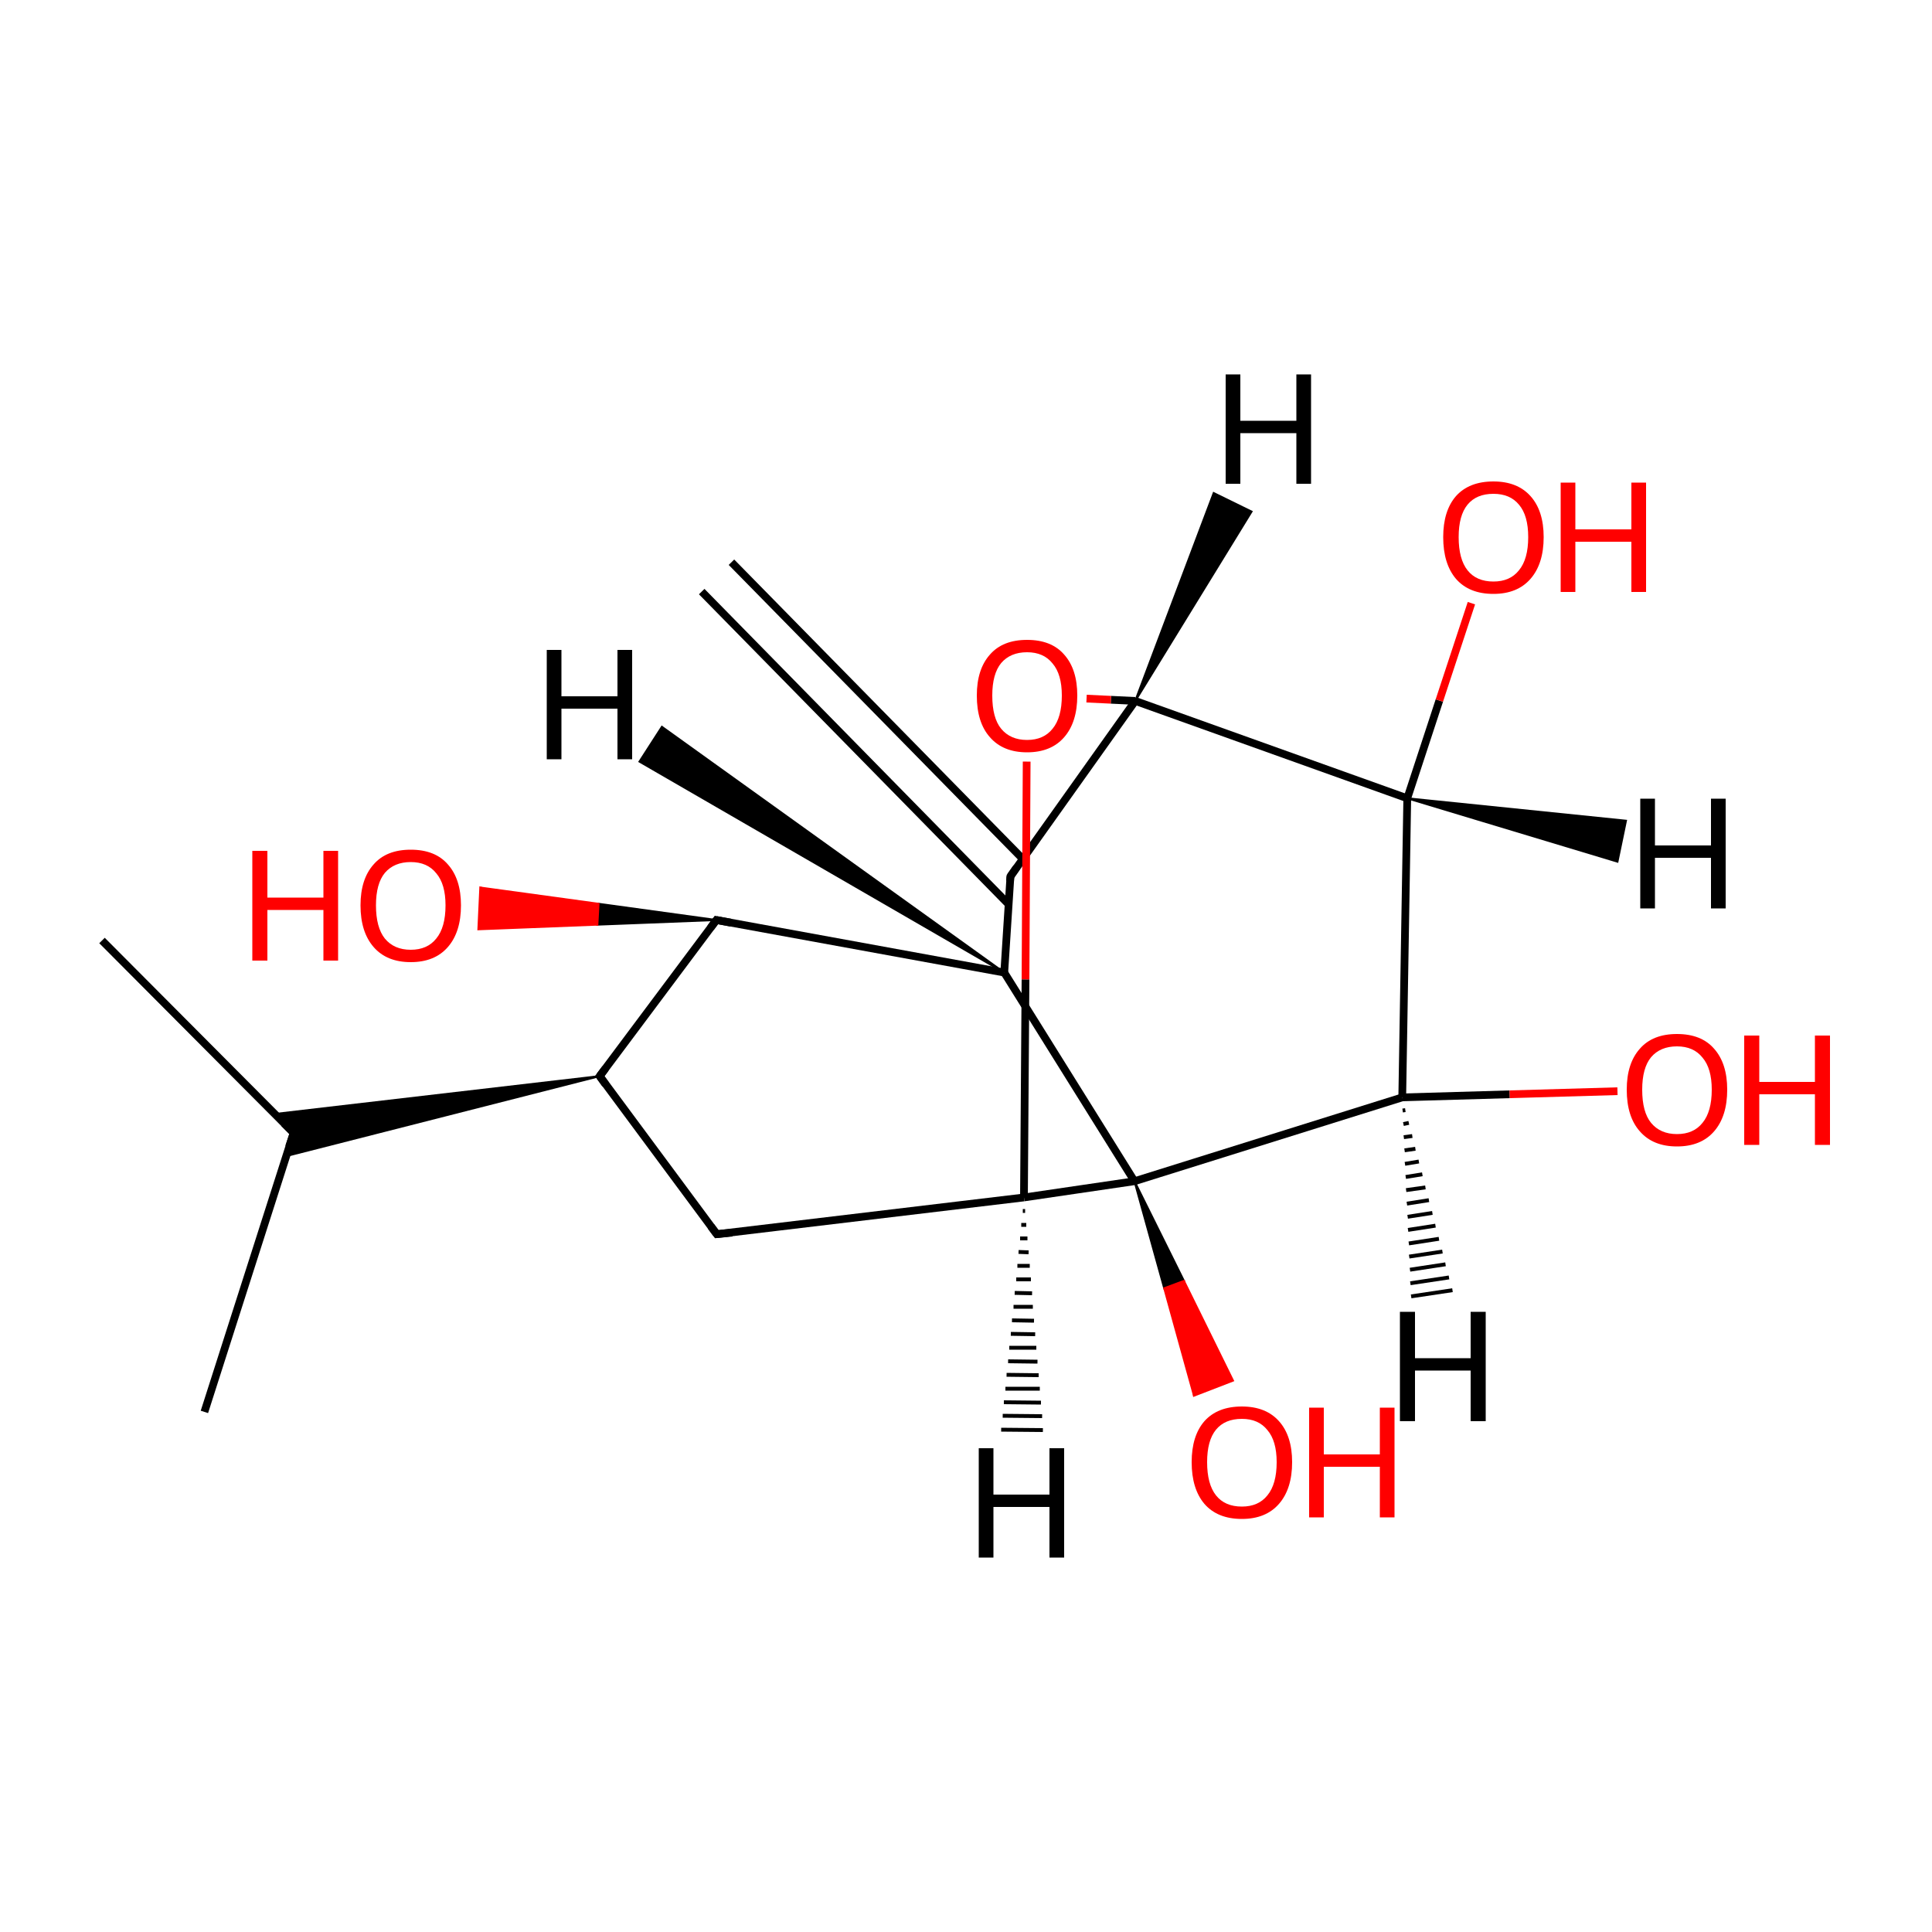 
<svg version='1.1' baseProfile='full'
              xmlns='http://www.w3.org/2000/svg'
                      xmlns:rdkit='http://www.rdkit.org/xml'
                      xmlns:xlink='http://www.w3.org/1999/xlink'
                  xml:space='preserve'
width='500px' height='500px' viewBox='0 0 500 500'>
<!-- END OF HEADER -->
<rect style='opacity:1.0;fill:#FFFFFF;stroke:none' width='500.0' height='500.0' x='0.0' y='0.0'> </rect>
<path class='bond-0 atom-0 atom-1' d='M 26.4,243.4 L 76.0,293.2' style='fill:none;fill-rule:evenodd;stroke:#000000;stroke-width:2.0px;stroke-linecap:butt;stroke-linejoin:miter;stroke-opacity:1' />
<path class='bond-1 atom-1 atom-2' d='M 76.0,293.2 L 52.9,365.4' style='fill:none;fill-rule:evenodd;stroke:#000000;stroke-width:2.0px;stroke-linecap:butt;stroke-linejoin:miter;stroke-opacity:1' />
<path class='bond-2 atom-3 atom-1' d='M 155.2,278.5 L 74.0,299.2 L 76.0,293.2 Z' style='fill:#000000;fill-rule:evenodd;fill-opacity:1;stroke:#000000;stroke-width:0.5px;stroke-linecap:butt;stroke-linejoin:miter;stroke-opacity:1;' />
<path class='bond-2 atom-3 atom-1' d='M 155.2,278.5 L 76.0,293.2 L 71.1,288.3 Z' style='fill:#000000;fill-rule:evenodd;fill-opacity:1;stroke:#000000;stroke-width:0.5px;stroke-linecap:butt;stroke-linejoin:miter;stroke-opacity:1;' />
<path class='bond-3 atom-3 atom-4' d='M 155.2,278.5 L 185.5,319.4' style='fill:none;fill-rule:evenodd;stroke:#000000;stroke-width:2.0px;stroke-linecap:butt;stroke-linejoin:miter;stroke-opacity:1' />
<path class='bond-4 atom-4 atom-5' d='M 185.5,319.4 L 265.0,309.9' style='fill:none;fill-rule:evenodd;stroke:#000000;stroke-width:2.0px;stroke-linecap:butt;stroke-linejoin:miter;stroke-opacity:1' />
<path class='bond-5 atom-5 atom-6' d='M 265.0,309.9 L 293.6,305.7' style='fill:none;fill-rule:evenodd;stroke:#000000;stroke-width:2.0px;stroke-linecap:butt;stroke-linejoin:miter;stroke-opacity:1' />
<path class='bond-6 atom-6 atom-7' d='M 293.6,305.7 L 259.9,251.7' style='fill:none;fill-rule:evenodd;stroke:#000000;stroke-width:2.0px;stroke-linecap:butt;stroke-linejoin:miter;stroke-opacity:1' />
<path class='bond-7 atom-7 atom-8' d='M 259.9,251.7 L 185.4,238.1' style='fill:none;fill-rule:evenodd;stroke:#000000;stroke-width:2.0px;stroke-linecap:butt;stroke-linejoin:miter;stroke-opacity:1' />
<path class='bond-8 atom-8 atom-9' d='M 185.4,238.1 L 154.6,239.3 L 154.9,233.9 Z' style='fill:#000000;fill-rule:evenodd;fill-opacity:1;stroke:#000000;stroke-width:0.5px;stroke-linecap:butt;stroke-linejoin:miter;stroke-opacity:1;' />
<path class='bond-8 atom-8 atom-9' d='M 154.6,239.3 L 124.3,229.7 L 123.8,240.5 Z' style='fill:#FF0000;fill-rule:evenodd;fill-opacity:1;stroke:#FF0000;stroke-width:0.5px;stroke-linecap:butt;stroke-linejoin:miter;stroke-opacity:1;' />
<path class='bond-8 atom-8 atom-9' d='M 154.6,239.3 L 154.9,233.9 L 124.3,229.7 Z' style='fill:#FF0000;fill-rule:evenodd;fill-opacity:1;stroke:#FF0000;stroke-width:0.5px;stroke-linecap:butt;stroke-linejoin:miter;stroke-opacity:1;' />
<path class='bond-9 atom-7 atom-10' d='M 259.9,251.7 L 261.5,226.8' style='fill:none;fill-rule:evenodd;stroke:#000000;stroke-width:2.0px;stroke-linecap:butt;stroke-linejoin:miter;stroke-opacity:1' />
<path class='bond-10 atom-10 atom-11' d='M 264.7,222.3 L 189.3,145.5' style='fill:none;fill-rule:evenodd;stroke:#000000;stroke-width:2.0px;stroke-linecap:butt;stroke-linejoin:miter;stroke-opacity:1' />
<path class='bond-10 atom-10 atom-11' d='M 261.0,234.0 L 181.6,153.1' style='fill:none;fill-rule:evenodd;stroke:#000000;stroke-width:2.0px;stroke-linecap:butt;stroke-linejoin:miter;stroke-opacity:1' />
<path class='bond-11 atom-10 atom-12' d='M 261.5,226.8 L 293.8,181.4' style='fill:none;fill-rule:evenodd;stroke:#000000;stroke-width:2.0px;stroke-linecap:butt;stroke-linejoin:miter;stroke-opacity:1' />
<path class='bond-12 atom-12 atom-13' d='M 293.8,181.4 L 287.5,181.1' style='fill:none;fill-rule:evenodd;stroke:#000000;stroke-width:2.0px;stroke-linecap:butt;stroke-linejoin:miter;stroke-opacity:1' />
<path class='bond-12 atom-12 atom-13' d='M 287.5,181.1 L 281.2,180.8' style='fill:none;fill-rule:evenodd;stroke:#FF0000;stroke-width:2.0px;stroke-linecap:butt;stroke-linejoin:miter;stroke-opacity:1' />
<path class='bond-13 atom-12 atom-14' d='M 293.8,181.4 L 364.2,206.6' style='fill:none;fill-rule:evenodd;stroke:#000000;stroke-width:2.0px;stroke-linecap:butt;stroke-linejoin:miter;stroke-opacity:1' />
<path class='bond-14 atom-14 atom-15' d='M 364.2,206.6 L 362.9,284.0' style='fill:none;fill-rule:evenodd;stroke:#000000;stroke-width:2.0px;stroke-linecap:butt;stroke-linejoin:miter;stroke-opacity:1' />
<path class='bond-15 atom-15 atom-16' d='M 362.9,284.0 L 390.7,283.2' style='fill:none;fill-rule:evenodd;stroke:#000000;stroke-width:2.0px;stroke-linecap:butt;stroke-linejoin:miter;stroke-opacity:1' />
<path class='bond-15 atom-15 atom-16' d='M 390.7,283.2 L 418.6,282.4' style='fill:none;fill-rule:evenodd;stroke:#FF0000;stroke-width:2.0px;stroke-linecap:butt;stroke-linejoin:miter;stroke-opacity:1' />
<path class='bond-16 atom-14 atom-17' d='M 364.2,206.6 L 372.5,181.3' style='fill:none;fill-rule:evenodd;stroke:#000000;stroke-width:2.0px;stroke-linecap:butt;stroke-linejoin:miter;stroke-opacity:1' />
<path class='bond-16 atom-14 atom-17' d='M 372.5,181.3 L 380.8,156.1' style='fill:none;fill-rule:evenodd;stroke:#FF0000;stroke-width:2.0px;stroke-linecap:butt;stroke-linejoin:miter;stroke-opacity:1' />
<path class='bond-17 atom-6 atom-18' d='M 293.6,305.7 L 306.4,331.5 L 301.3,333.4 Z' style='fill:#000000;fill-rule:evenodd;fill-opacity:1;stroke:#000000;stroke-width:0.5px;stroke-linecap:butt;stroke-linejoin:miter;stroke-opacity:1;' />
<path class='bond-17 atom-6 atom-18' d='M 306.4,331.5 L 309.0,361.2 L 319.1,357.3 Z' style='fill:#FF0000;fill-rule:evenodd;fill-opacity:1;stroke:#FF0000;stroke-width:0.5px;stroke-linecap:butt;stroke-linejoin:miter;stroke-opacity:1;' />
<path class='bond-17 atom-6 atom-18' d='M 306.4,331.5 L 301.3,333.4 L 309.0,361.2 Z' style='fill:#FF0000;fill-rule:evenodd;fill-opacity:1;stroke:#FF0000;stroke-width:0.5px;stroke-linecap:butt;stroke-linejoin:miter;stroke-opacity:1;' />
<path class='bond-18 atom-8 atom-3' d='M 185.4,238.1 L 155.2,278.5' style='fill:none;fill-rule:evenodd;stroke:#000000;stroke-width:2.0px;stroke-linecap:butt;stroke-linejoin:miter;stroke-opacity:1' />
<path class='bond-19 atom-13 atom-5' d='M 265.7,197.1 L 265.4,253.5' style='fill:none;fill-rule:evenodd;stroke:#FF0000;stroke-width:2.0px;stroke-linecap:butt;stroke-linejoin:miter;stroke-opacity:1' />
<path class='bond-19 atom-13 atom-5' d='M 265.4,253.5 L 265.0,309.9' style='fill:none;fill-rule:evenodd;stroke:#000000;stroke-width:2.0px;stroke-linecap:butt;stroke-linejoin:miter;stroke-opacity:1' />
<path class='bond-20 atom-15 atom-6' d='M 362.9,284.0 L 293.6,305.7' style='fill:none;fill-rule:evenodd;stroke:#000000;stroke-width:2.0px;stroke-linecap:butt;stroke-linejoin:miter;stroke-opacity:1' />
<path class='bond-21 atom-5 atom-19' d='M 265.3,313.4 L 264.7,313.4' style='fill:none;fill-rule:evenodd;stroke:#000000;stroke-width:1.0px;stroke-linecap:butt;stroke-linejoin:miter;stroke-opacity:1' />
<path class='bond-21 atom-5 atom-19' d='M 265.6,317.0 L 264.3,317.0' style='fill:none;fill-rule:evenodd;stroke:#000000;stroke-width:1.0px;stroke-linecap:butt;stroke-linejoin:miter;stroke-opacity:1' />
<path class='bond-21 atom-5 atom-19' d='M 265.9,320.5 L 264.0,320.5' style='fill:none;fill-rule:evenodd;stroke:#000000;stroke-width:1.0px;stroke-linecap:butt;stroke-linejoin:miter;stroke-opacity:1' />
<path class='bond-21 atom-5 atom-19' d='M 266.2,324.1 L 263.6,324.0' style='fill:none;fill-rule:evenodd;stroke:#000000;stroke-width:1.0px;stroke-linecap:butt;stroke-linejoin:miter;stroke-opacity:1' />
<path class='bond-21 atom-5 atom-19' d='M 266.5,327.6 L 263.3,327.6' style='fill:none;fill-rule:evenodd;stroke:#000000;stroke-width:1.0px;stroke-linecap:butt;stroke-linejoin:miter;stroke-opacity:1' />
<path class='bond-21 atom-5 atom-19' d='M 266.8,331.1 L 263.0,331.1' style='fill:none;fill-rule:evenodd;stroke:#000000;stroke-width:1.0px;stroke-linecap:butt;stroke-linejoin:miter;stroke-opacity:1' />
<path class='bond-21 atom-5 atom-19' d='M 267.1,334.7 L 262.6,334.6' style='fill:none;fill-rule:evenodd;stroke:#000000;stroke-width:1.0px;stroke-linecap:butt;stroke-linejoin:miter;stroke-opacity:1' />
<path class='bond-21 atom-5 atom-19' d='M 267.3,338.2 L 262.3,338.2' style='fill:none;fill-rule:evenodd;stroke:#000000;stroke-width:1.0px;stroke-linecap:butt;stroke-linejoin:miter;stroke-opacity:1' />
<path class='bond-21 atom-5 atom-19' d='M 267.6,341.8 L 261.9,341.7' style='fill:none;fill-rule:evenodd;stroke:#000000;stroke-width:1.0px;stroke-linecap:butt;stroke-linejoin:miter;stroke-opacity:1' />
<path class='bond-21 atom-5 atom-19' d='M 267.9,345.3 L 261.6,345.2' style='fill:none;fill-rule:evenodd;stroke:#000000;stroke-width:1.0px;stroke-linecap:butt;stroke-linejoin:miter;stroke-opacity:1' />
<path class='bond-21 atom-5 atom-19' d='M 268.2,348.8 L 261.2,348.8' style='fill:none;fill-rule:evenodd;stroke:#000000;stroke-width:1.0px;stroke-linecap:butt;stroke-linejoin:miter;stroke-opacity:1' />
<path class='bond-21 atom-5 atom-19' d='M 268.5,352.4 L 260.9,352.3' style='fill:none;fill-rule:evenodd;stroke:#000000;stroke-width:1.0px;stroke-linecap:butt;stroke-linejoin:miter;stroke-opacity:1' />
<path class='bond-21 atom-5 atom-19' d='M 268.8,355.9 L 260.5,355.8' style='fill:none;fill-rule:evenodd;stroke:#000000;stroke-width:1.0px;stroke-linecap:butt;stroke-linejoin:miter;stroke-opacity:1' />
<path class='bond-21 atom-5 atom-19' d='M 269.1,359.4 L 260.2,359.4' style='fill:none;fill-rule:evenodd;stroke:#000000;stroke-width:1.0px;stroke-linecap:butt;stroke-linejoin:miter;stroke-opacity:1' />
<path class='bond-21 atom-5 atom-19' d='M 269.4,363.0 L 259.8,362.9' style='fill:none;fill-rule:evenodd;stroke:#000000;stroke-width:1.0px;stroke-linecap:butt;stroke-linejoin:miter;stroke-opacity:1' />
<path class='bond-21 atom-5 atom-19' d='M 269.7,366.5 L 259.5,366.4' style='fill:none;fill-rule:evenodd;stroke:#000000;stroke-width:1.0px;stroke-linecap:butt;stroke-linejoin:miter;stroke-opacity:1' />
<path class='bond-21 atom-5 atom-19' d='M 269.9,370.1 L 259.1,370.0' style='fill:none;fill-rule:evenodd;stroke:#000000;stroke-width:1.0px;stroke-linecap:butt;stroke-linejoin:miter;stroke-opacity:1' />
<path class='bond-22 atom-7 atom-20' d='M 259.9,251.7 L 165.5,197.1 L 171.3,188.1 Z' style='fill:#000000;fill-rule:evenodd;fill-opacity:1;stroke:#000000;stroke-width:0.5px;stroke-linecap:butt;stroke-linejoin:miter;stroke-opacity:1;' />
<path class='bond-23 atom-12 atom-21' d='M 293.8,181.4 L 314.1,127.6 L 323.9,132.4 Z' style='fill:#000000;fill-rule:evenodd;fill-opacity:1;stroke:#000000;stroke-width:0.5px;stroke-linecap:butt;stroke-linejoin:miter;stroke-opacity:1;' />
<path class='bond-24 atom-14 atom-22' d='M 364.2,206.6 L 420.8,212.4 L 418.6,223.0 Z' style='fill:#000000;fill-rule:evenodd;fill-opacity:1;stroke:#000000;stroke-width:0.5px;stroke-linecap:butt;stroke-linejoin:miter;stroke-opacity:1;' />
<path class='bond-25 atom-15 atom-23' d='M 363.7,287.3 L 363.0,287.4' style='fill:none;fill-rule:evenodd;stroke:#000000;stroke-width:1.0px;stroke-linecap:butt;stroke-linejoin:miter;stroke-opacity:1' />
<path class='bond-25 atom-15 atom-23' d='M 364.6,290.6 L 363.2,290.9' style='fill:none;fill-rule:evenodd;stroke:#000000;stroke-width:1.0px;stroke-linecap:butt;stroke-linejoin:miter;stroke-opacity:1' />
<path class='bond-25 atom-15 atom-23' d='M 365.5,294.0 L 363.3,294.3' style='fill:none;fill-rule:evenodd;stroke:#000000;stroke-width:1.0px;stroke-linecap:butt;stroke-linejoin:miter;stroke-opacity:1' />
<path class='bond-25 atom-15 atom-23' d='M 366.3,297.3 L 363.5,297.7' style='fill:none;fill-rule:evenodd;stroke:#000000;stroke-width:1.0px;stroke-linecap:butt;stroke-linejoin:miter;stroke-opacity:1' />
<path class='bond-25 atom-15 atom-23' d='M 367.2,300.6 L 363.6,301.2' style='fill:none;fill-rule:evenodd;stroke:#000000;stroke-width:1.0px;stroke-linecap:butt;stroke-linejoin:miter;stroke-opacity:1' />
<path class='bond-25 atom-15 atom-23' d='M 368.1,303.9 L 363.8,304.6' style='fill:none;fill-rule:evenodd;stroke:#000000;stroke-width:1.0px;stroke-linecap:butt;stroke-linejoin:miter;stroke-opacity:1' />
<path class='bond-25 atom-15 atom-23' d='M 368.9,307.3 L 363.9,308.0' style='fill:none;fill-rule:evenodd;stroke:#000000;stroke-width:1.0px;stroke-linecap:butt;stroke-linejoin:miter;stroke-opacity:1' />
<path class='bond-25 atom-15 atom-23' d='M 369.8,310.6 L 364.1,311.5' style='fill:none;fill-rule:evenodd;stroke:#000000;stroke-width:1.0px;stroke-linecap:butt;stroke-linejoin:miter;stroke-opacity:1' />
<path class='bond-25 atom-15 atom-23' d='M 370.7,313.9 L 364.3,314.9' style='fill:none;fill-rule:evenodd;stroke:#000000;stroke-width:1.0px;stroke-linecap:butt;stroke-linejoin:miter;stroke-opacity:1' />
<path class='bond-25 atom-15 atom-23' d='M 371.5,317.2 L 364.4,318.3' style='fill:none;fill-rule:evenodd;stroke:#000000;stroke-width:1.0px;stroke-linecap:butt;stroke-linejoin:miter;stroke-opacity:1' />
<path class='bond-25 atom-15 atom-23' d='M 372.4,320.6 L 364.6,321.8' style='fill:none;fill-rule:evenodd;stroke:#000000;stroke-width:1.0px;stroke-linecap:butt;stroke-linejoin:miter;stroke-opacity:1' />
<path class='bond-25 atom-15 atom-23' d='M 373.3,323.9 L 364.7,325.2' style='fill:none;fill-rule:evenodd;stroke:#000000;stroke-width:1.0px;stroke-linecap:butt;stroke-linejoin:miter;stroke-opacity:1' />
<path class='bond-25 atom-15 atom-23' d='M 374.1,327.2 L 364.9,328.6' style='fill:none;fill-rule:evenodd;stroke:#000000;stroke-width:1.0px;stroke-linecap:butt;stroke-linejoin:miter;stroke-opacity:1' />
<path class='bond-25 atom-15 atom-23' d='M 375.0,330.6 L 365.0,332.1' style='fill:none;fill-rule:evenodd;stroke:#000000;stroke-width:1.0px;stroke-linecap:butt;stroke-linejoin:miter;stroke-opacity:1' />
<path class='bond-25 atom-15 atom-23' d='M 375.9,333.9 L 365.2,335.5' style='fill:none;fill-rule:evenodd;stroke:#000000;stroke-width:1.0px;stroke-linecap:butt;stroke-linejoin:miter;stroke-opacity:1' />
<path d='M 73.5,290.7 L 76.0,293.2 L 74.8,296.8' style='fill:none;stroke:#000000;stroke-width:2.0px;stroke-linecap:butt;stroke-linejoin:miter;stroke-opacity:1;' />
<path d='M 156.7,280.6 L 155.2,278.5 L 156.7,276.5' style='fill:none;stroke:#000000;stroke-width:2.0px;stroke-linecap:butt;stroke-linejoin:miter;stroke-opacity:1;' />
<path d='M 184.0,317.4 L 185.5,319.4 L 189.5,319.0' style='fill:none;stroke:#000000;stroke-width:2.0px;stroke-linecap:butt;stroke-linejoin:miter;stroke-opacity:1;' />
<path d='M 189.2,238.8 L 185.4,238.1 L 183.9,240.1' style='fill:none;stroke:#000000;stroke-width:2.0px;stroke-linecap:butt;stroke-linejoin:miter;stroke-opacity:1;' />
<path d='M 261.4,228.0 L 261.5,226.8 L 263.1,224.5' style='fill:none;stroke:#000000;stroke-width:2.0px;stroke-linecap:butt;stroke-linejoin:miter;stroke-opacity:1;' />
<path class='atom-9' d='M 65.3 220.2
L 69.2 220.2
L 69.2 232.3
L 83.7 232.3
L 83.7 220.2
L 87.5 220.2
L 87.5 248.6
L 83.7 248.6
L 83.7 235.5
L 69.2 235.5
L 69.2 248.6
L 65.3 248.6
L 65.3 220.2
' fill='#FF0000'/>
<path class='atom-9' d='M 93.3 234.3
Q 93.3 227.5, 96.7 223.7
Q 100.0 219.9, 106.3 219.9
Q 112.6 219.9, 115.9 223.7
Q 119.3 227.5, 119.3 234.3
Q 119.3 241.2, 115.9 245.1
Q 112.5 249.0, 106.3 249.0
Q 100.1 249.0, 96.7 245.1
Q 93.3 241.2, 93.3 234.3
M 106.3 245.8
Q 110.6 245.8, 112.9 242.9
Q 115.3 240.0, 115.3 234.3
Q 115.3 228.8, 112.9 226.0
Q 110.6 223.1, 106.3 223.1
Q 102.0 223.1, 99.6 225.9
Q 97.3 228.7, 97.3 234.3
Q 97.3 240.0, 99.6 242.9
Q 102.0 245.8, 106.3 245.8
' fill='#FF0000'/>
<path class='atom-13' d='M 252.8 180.0
Q 252.8 173.2, 256.2 169.4
Q 259.5 165.6, 265.8 165.6
Q 272.1 165.6, 275.4 169.4
Q 278.8 173.2, 278.8 180.0
Q 278.8 186.9, 275.4 190.8
Q 272.0 194.7, 265.8 194.7
Q 259.6 194.7, 256.2 190.8
Q 252.8 187.0, 252.8 180.0
M 265.8 191.5
Q 270.1 191.5, 272.4 188.6
Q 274.8 185.7, 274.8 180.0
Q 274.8 174.5, 272.4 171.7
Q 270.1 168.8, 265.8 168.8
Q 261.5 168.8, 259.1 171.6
Q 256.8 174.4, 256.8 180.0
Q 256.8 185.8, 259.1 188.6
Q 261.5 191.5, 265.8 191.5
' fill='#FF0000'/>
<path class='atom-16' d='M 421.0 282.0
Q 421.0 275.2, 424.4 271.4
Q 427.7 267.6, 434.0 267.6
Q 440.3 267.6, 443.6 271.4
Q 447.0 275.2, 447.0 282.0
Q 447.0 288.9, 443.6 292.8
Q 440.2 296.7, 434.0 296.7
Q 427.8 296.7, 424.4 292.8
Q 421.0 289.0, 421.0 282.0
M 434.0 293.5
Q 438.3 293.5, 440.6 290.6
Q 443.0 287.7, 443.0 282.0
Q 443.0 276.5, 440.6 273.7
Q 438.3 270.8, 434.0 270.8
Q 429.7 270.8, 427.3 273.6
Q 425.0 276.4, 425.0 282.0
Q 425.0 287.8, 427.3 290.6
Q 429.7 293.5, 434.0 293.5
' fill='#FF0000'/>
<path class='atom-16' d='M 451.4 268.0
L 455.3 268.0
L 455.3 280.0
L 469.7 280.0
L 469.7 268.0
L 473.6 268.0
L 473.6 296.3
L 469.7 296.3
L 469.7 283.2
L 455.3 283.2
L 455.3 296.3
L 451.4 296.3
L 451.4 268.0
' fill='#FF0000'/>
<path class='atom-17' d='M 373.5 139.0
Q 373.5 132.2, 376.8 128.4
Q 380.2 124.6, 386.5 124.6
Q 392.7 124.6, 396.1 128.4
Q 399.5 132.2, 399.5 139.0
Q 399.5 145.9, 396.1 149.8
Q 392.7 153.7, 386.5 153.7
Q 380.2 153.7, 376.8 149.8
Q 373.5 145.9, 373.5 139.0
M 386.5 150.5
Q 390.8 150.5, 393.1 147.6
Q 395.5 144.7, 395.5 139.0
Q 395.5 133.4, 393.1 130.6
Q 390.8 127.8, 386.5 127.8
Q 382.1 127.8, 379.8 130.6
Q 377.5 133.4, 377.5 139.0
Q 377.5 144.7, 379.8 147.6
Q 382.1 150.5, 386.5 150.5
' fill='#FF0000'/>
<path class='atom-17' d='M 403.9 124.9
L 407.7 124.9
L 407.7 137.0
L 422.2 137.0
L 422.2 124.9
L 426.0 124.9
L 426.0 153.2
L 422.2 153.2
L 422.2 140.2
L 407.7 140.2
L 407.7 153.2
L 403.9 153.2
L 403.9 124.9
' fill='#FF0000'/>
<path class='atom-18' d='M 308.4 378.4
Q 308.4 371.6, 311.7 367.8
Q 315.1 364.0, 321.4 364.0
Q 327.6 364.0, 331.0 367.8
Q 334.4 371.6, 334.4 378.4
Q 334.4 385.3, 331.0 389.2
Q 327.6 393.1, 321.4 393.1
Q 315.1 393.1, 311.7 389.2
Q 308.4 385.3, 308.4 378.4
M 321.4 389.9
Q 325.7 389.9, 328.0 387.0
Q 330.4 384.1, 330.4 378.4
Q 330.4 372.9, 328.0 370.1
Q 325.7 367.2, 321.4 367.2
Q 317.0 367.2, 314.7 370.0
Q 312.4 372.8, 312.4 378.4
Q 312.4 384.1, 314.7 387.0
Q 317.0 389.9, 321.4 389.9
' fill='#FF0000'/>
<path class='atom-18' d='M 338.8 364.3
L 342.6 364.3
L 342.6 376.4
L 357.1 376.4
L 357.1 364.3
L 360.9 364.3
L 360.9 392.7
L 357.1 392.7
L 357.1 379.6
L 342.6 379.6
L 342.6 392.7
L 338.8 392.7
L 338.8 364.3
' fill='#FF0000'/>
<path class='atom-19' d='M 253.3 374.8
L 257.1 374.8
L 257.1 386.8
L 271.6 386.8
L 271.6 374.8
L 275.4 374.8
L 275.4 403.1
L 271.6 403.1
L 271.6 390.0
L 257.1 390.0
L 257.1 403.1
L 253.3 403.1
L 253.3 374.8
' fill='#000000'/>
<path class='atom-20' d='M 141.5 168.2
L 145.3 168.2
L 145.3 180.2
L 159.8 180.2
L 159.8 168.2
L 163.6 168.2
L 163.6 196.5
L 159.8 196.5
L 159.8 183.4
L 145.3 183.4
L 145.3 196.5
L 141.5 196.5
L 141.5 168.2
' fill='#000000'/>
<path class='atom-21' d='M 317.2 96.9
L 321.0 96.9
L 321.0 108.9
L 335.5 108.9
L 335.5 96.9
L 339.3 96.9
L 339.3 125.2
L 335.5 125.2
L 335.5 112.1
L 321.0 112.1
L 321.0 125.2
L 317.2 125.2
L 317.2 96.9
' fill='#000000'/>
<path class='atom-22' d='M 424.5 206.7
L 428.3 206.7
L 428.3 218.8
L 442.8 218.8
L 442.8 206.7
L 446.6 206.7
L 446.6 235.1
L 442.8 235.1
L 442.8 222.0
L 428.3 222.0
L 428.3 235.1
L 424.5 235.1
L 424.5 206.7
' fill='#000000'/>
<path class='atom-23' d='M 362.3 339.5
L 366.2 339.5
L 366.2 351.5
L 380.6 351.5
L 380.6 339.5
L 384.5 339.5
L 384.5 367.8
L 380.6 367.8
L 380.6 354.7
L 366.2 354.7
L 366.2 367.8
L 362.3 367.8
L 362.3 339.5
' fill='#000000'/>
</svg>
